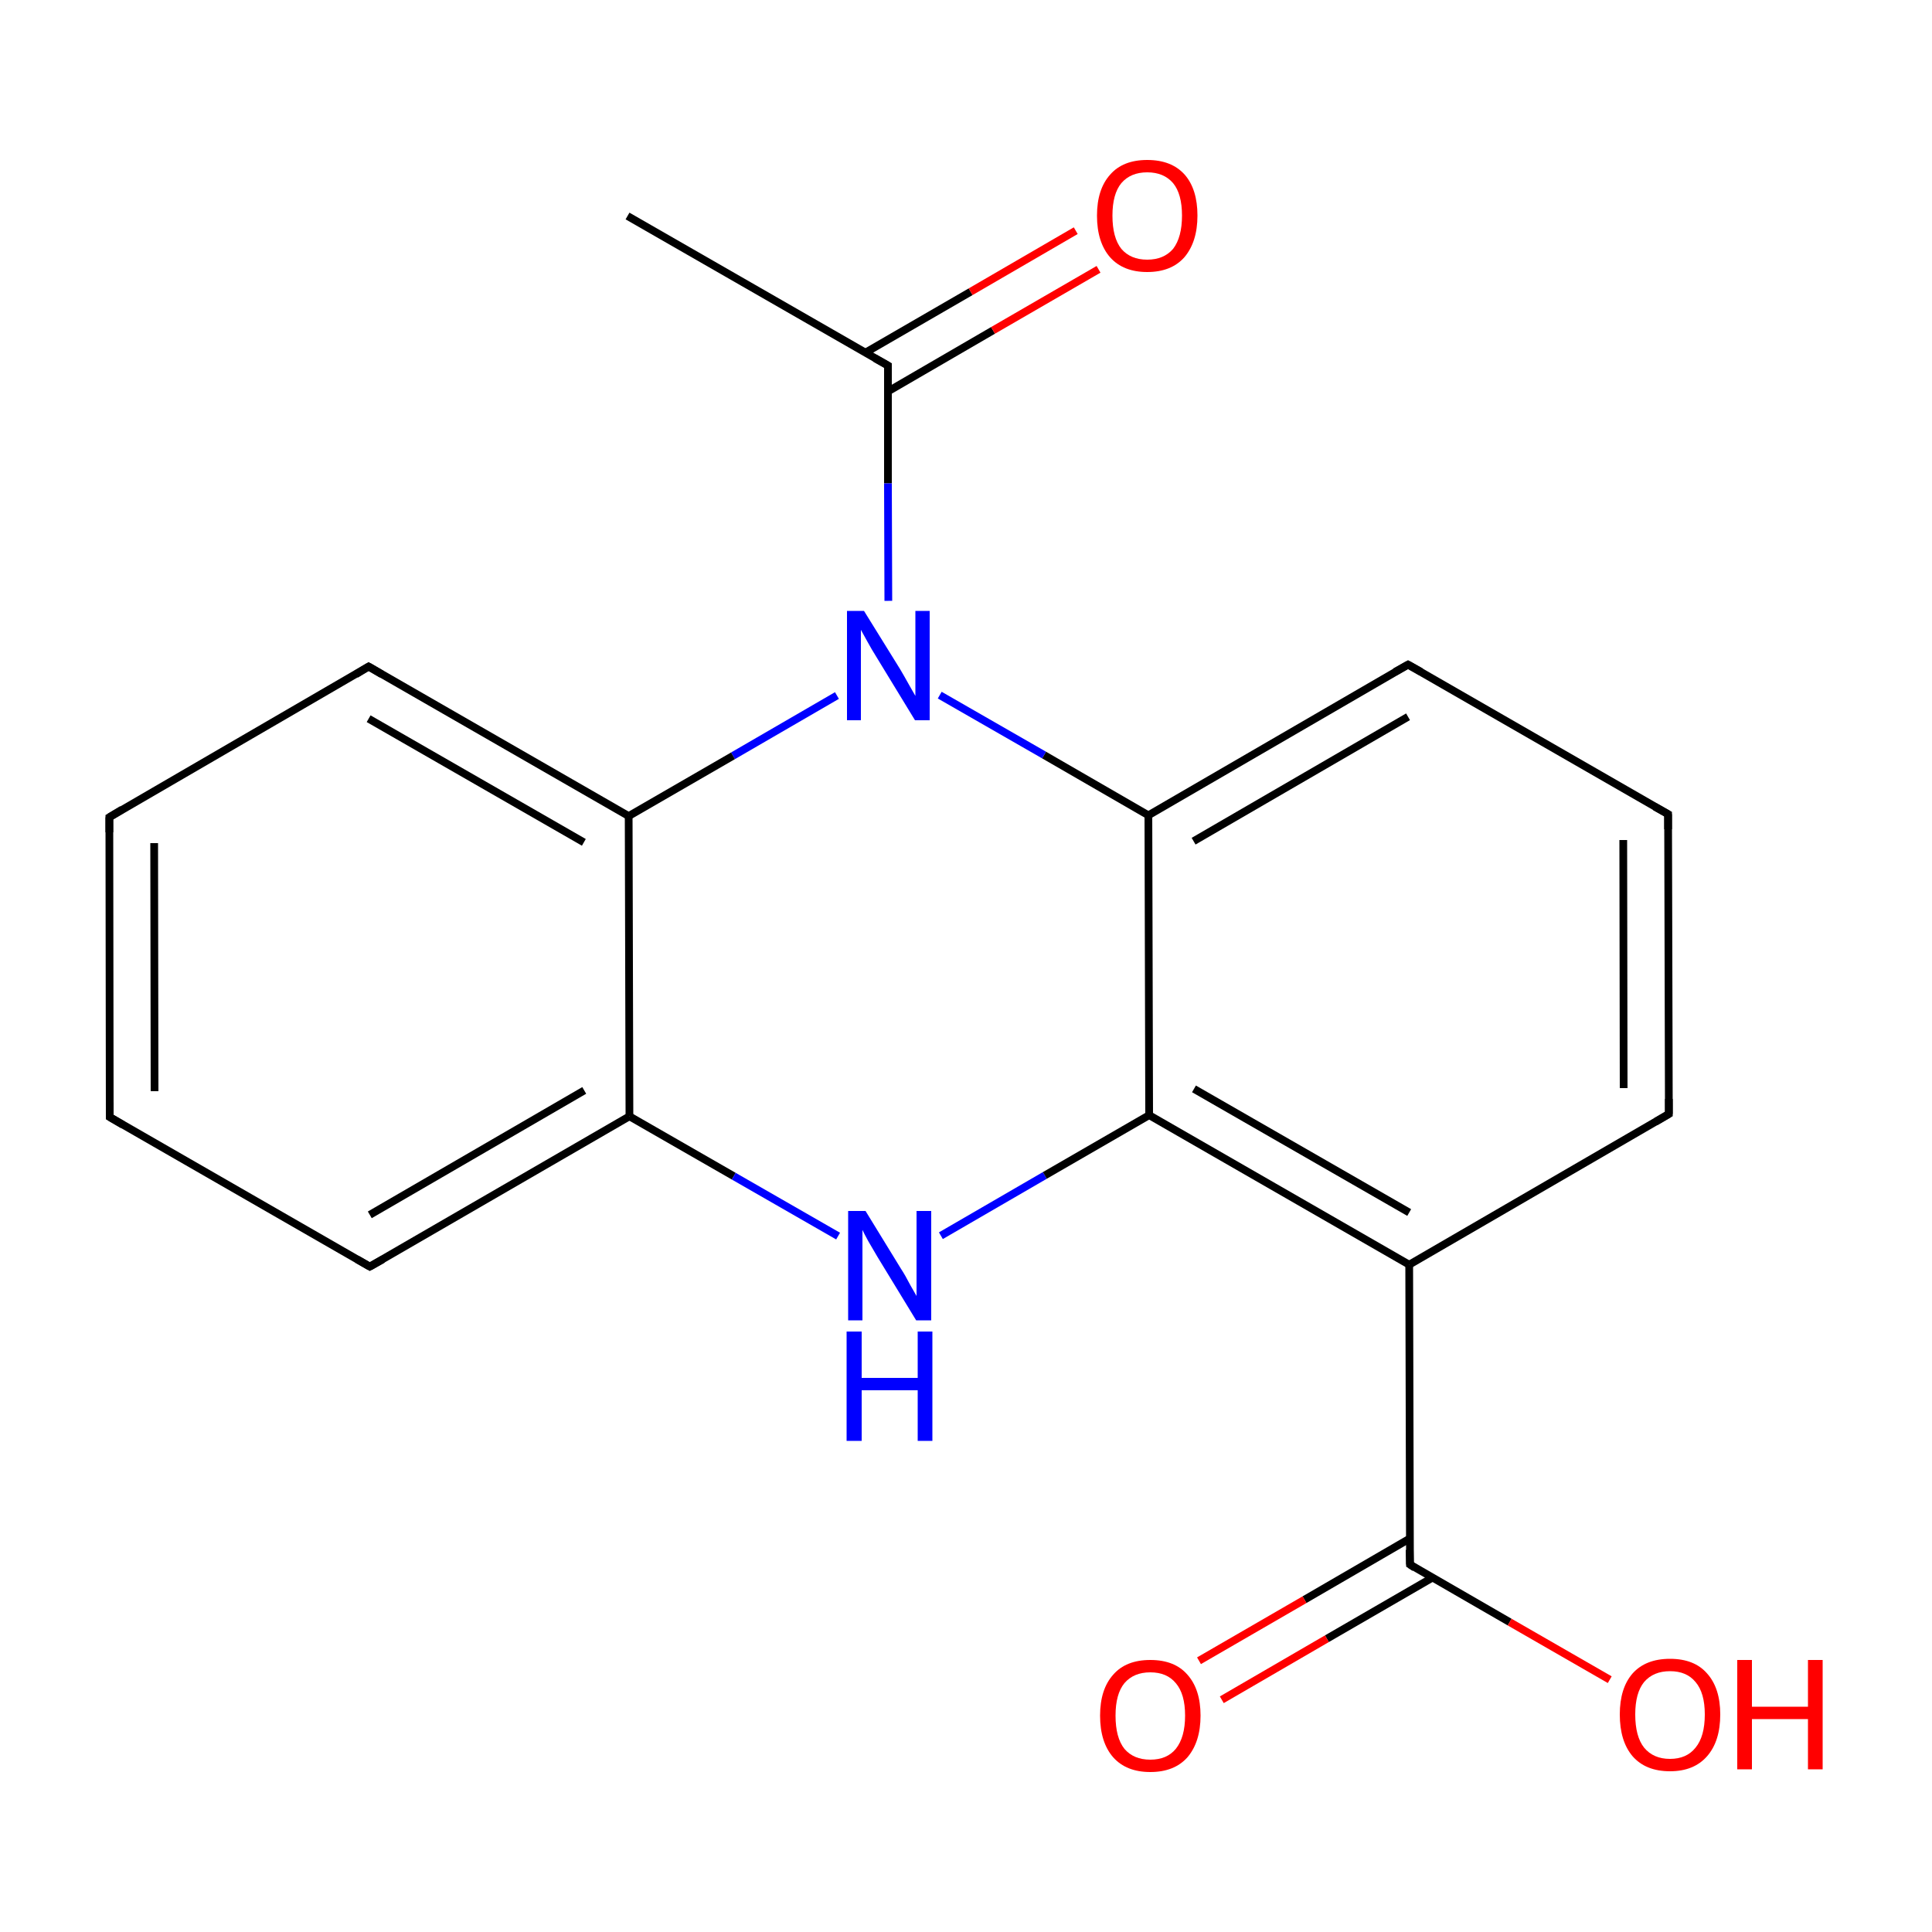 
<svg version='1.1' baseProfile='full'
              xmlns='http://www.w3.org/2000/svg'
                      xmlns:rdkit='http://www.rdkit.org/xml'
                      xmlns:xlink='http://www.w3.org/1999/xlink'
                  xml:space='preserve'
width='500px' height='500px' viewBox='0 0 500 500'>
<!-- END OF HEADER -->
<rect style='opacity:1.0;fill:#FFFFFF;stroke:none' width='500.0' height='500.0' x='0.0' y='0.0'> </rect>
<path class='bond-0 atom-0 atom-1' d='M 162.4,55.9 L 229.8,94.6' style='fill:none;fill-rule:evenodd;stroke:#000000;stroke-width:2.0px;stroke-linecap:butt;stroke-linejoin:miter;stroke-opacity:1' />
<path class='bond-1 atom-1 atom-2' d='M 229.8,101.3 L 257.0,85.5' style='fill:none;fill-rule:evenodd;stroke:#000000;stroke-width:2.0px;stroke-linecap:butt;stroke-linejoin:miter;stroke-opacity:1' />
<path class='bond-1 atom-1 atom-2' d='M 257.0,85.5 L 284.3,69.7' style='fill:none;fill-rule:evenodd;stroke:#FF0000;stroke-width:2.0px;stroke-linecap:butt;stroke-linejoin:miter;stroke-opacity:1' />
<path class='bond-1 atom-1 atom-2' d='M 223.9,91.3 L 251.2,75.5' style='fill:none;fill-rule:evenodd;stroke:#000000;stroke-width:2.0px;stroke-linecap:butt;stroke-linejoin:miter;stroke-opacity:1' />
<path class='bond-1 atom-1 atom-2' d='M 251.2,75.5 L 278.4,59.7' style='fill:none;fill-rule:evenodd;stroke:#FF0000;stroke-width:2.0px;stroke-linecap:butt;stroke-linejoin:miter;stroke-opacity:1' />
<path class='bond-2 atom-1 atom-3' d='M 229.8,94.6 L 229.8,125.1' style='fill:none;fill-rule:evenodd;stroke:#000000;stroke-width:2.0px;stroke-linecap:butt;stroke-linejoin:miter;stroke-opacity:1' />
<path class='bond-2 atom-1 atom-3' d='M 229.8,125.1 L 229.9,155.5' style='fill:none;fill-rule:evenodd;stroke:#0000FF;stroke-width:2.0px;stroke-linecap:butt;stroke-linejoin:miter;stroke-opacity:1' />
<path class='bond-3 atom-3 atom-4' d='M 216.6,180.0 L 189.7,195.6' style='fill:none;fill-rule:evenodd;stroke:#0000FF;stroke-width:2.0px;stroke-linecap:butt;stroke-linejoin:miter;stroke-opacity:1' />
<path class='bond-3 atom-3 atom-4' d='M 189.7,195.6 L 162.7,211.2' style='fill:none;fill-rule:evenodd;stroke:#000000;stroke-width:2.0px;stroke-linecap:butt;stroke-linejoin:miter;stroke-opacity:1' />
<path class='bond-4 atom-4 atom-5' d='M 162.7,211.2 L 95.4,172.5' style='fill:none;fill-rule:evenodd;stroke:#000000;stroke-width:2.0px;stroke-linecap:butt;stroke-linejoin:miter;stroke-opacity:1' />
<path class='bond-4 atom-4 atom-5' d='M 151.1,218.0 L 95.4,186.0' style='fill:none;fill-rule:evenodd;stroke:#000000;stroke-width:2.0px;stroke-linecap:butt;stroke-linejoin:miter;stroke-opacity:1' />
<path class='bond-5 atom-5 atom-6' d='M 95.4,172.5 L 28.3,211.5' style='fill:none;fill-rule:evenodd;stroke:#000000;stroke-width:2.0px;stroke-linecap:butt;stroke-linejoin:miter;stroke-opacity:1' />
<path class='bond-6 atom-6 atom-7' d='M 28.3,211.5 L 28.4,289.1' style='fill:none;fill-rule:evenodd;stroke:#000000;stroke-width:2.0px;stroke-linecap:butt;stroke-linejoin:miter;stroke-opacity:1' />
<path class='bond-6 atom-6 atom-7' d='M 39.9,218.2 L 40.0,282.4' style='fill:none;fill-rule:evenodd;stroke:#000000;stroke-width:2.0px;stroke-linecap:butt;stroke-linejoin:miter;stroke-opacity:1' />
<path class='bond-7 atom-7 atom-8' d='M 28.4,289.1 L 95.7,327.8' style='fill:none;fill-rule:evenodd;stroke:#000000;stroke-width:2.0px;stroke-linecap:butt;stroke-linejoin:miter;stroke-opacity:1' />
<path class='bond-8 atom-8 atom-9' d='M 95.7,327.8 L 162.9,288.9' style='fill:none;fill-rule:evenodd;stroke:#000000;stroke-width:2.0px;stroke-linecap:butt;stroke-linejoin:miter;stroke-opacity:1' />
<path class='bond-8 atom-8 atom-9' d='M 95.7,314.4 L 151.2,282.2' style='fill:none;fill-rule:evenodd;stroke:#000000;stroke-width:2.0px;stroke-linecap:butt;stroke-linejoin:miter;stroke-opacity:1' />
<path class='bond-9 atom-9 atom-10' d='M 162.9,288.9 L 189.9,304.4' style='fill:none;fill-rule:evenodd;stroke:#000000;stroke-width:2.0px;stroke-linecap:butt;stroke-linejoin:miter;stroke-opacity:1' />
<path class='bond-9 atom-9 atom-10' d='M 189.9,304.4 L 216.9,319.9' style='fill:none;fill-rule:evenodd;stroke:#0000FF;stroke-width:2.0px;stroke-linecap:butt;stroke-linejoin:miter;stroke-opacity:1' />
<path class='bond-10 atom-10 atom-11' d='M 243.5,319.8 L 270.4,304.2' style='fill:none;fill-rule:evenodd;stroke:#0000FF;stroke-width:2.0px;stroke-linecap:butt;stroke-linejoin:miter;stroke-opacity:1' />
<path class='bond-10 atom-10 atom-11' d='M 270.4,304.2 L 297.4,288.6' style='fill:none;fill-rule:evenodd;stroke:#000000;stroke-width:2.0px;stroke-linecap:butt;stroke-linejoin:miter;stroke-opacity:1' />
<path class='bond-11 atom-11 atom-12' d='M 297.4,288.6 L 364.7,327.3' style='fill:none;fill-rule:evenodd;stroke:#000000;stroke-width:2.0px;stroke-linecap:butt;stroke-linejoin:miter;stroke-opacity:1' />
<path class='bond-11 atom-11 atom-12' d='M 309.0,281.8 L 364.7,313.8' style='fill:none;fill-rule:evenodd;stroke:#000000;stroke-width:2.0px;stroke-linecap:butt;stroke-linejoin:miter;stroke-opacity:1' />
<path class='bond-12 atom-12 atom-13' d='M 364.7,327.3 L 431.9,288.3' style='fill:none;fill-rule:evenodd;stroke:#000000;stroke-width:2.0px;stroke-linecap:butt;stroke-linejoin:miter;stroke-opacity:1' />
<path class='bond-13 atom-13 atom-14' d='M 431.9,288.3 L 431.7,210.7' style='fill:none;fill-rule:evenodd;stroke:#000000;stroke-width:2.0px;stroke-linecap:butt;stroke-linejoin:miter;stroke-opacity:1' />
<path class='bond-13 atom-13 atom-14' d='M 420.2,281.6 L 420.1,217.4' style='fill:none;fill-rule:evenodd;stroke:#000000;stroke-width:2.0px;stroke-linecap:butt;stroke-linejoin:miter;stroke-opacity:1' />
<path class='bond-14 atom-14 atom-15' d='M 431.7,210.7 L 364.4,172.0' style='fill:none;fill-rule:evenodd;stroke:#000000;stroke-width:2.0px;stroke-linecap:butt;stroke-linejoin:miter;stroke-opacity:1' />
<path class='bond-15 atom-15 atom-16' d='M 364.4,172.0 L 297.2,211.0' style='fill:none;fill-rule:evenodd;stroke:#000000;stroke-width:2.0px;stroke-linecap:butt;stroke-linejoin:miter;stroke-opacity:1' />
<path class='bond-15 atom-15 atom-16' d='M 364.4,185.5 L 308.9,217.7' style='fill:none;fill-rule:evenodd;stroke:#000000;stroke-width:2.0px;stroke-linecap:butt;stroke-linejoin:miter;stroke-opacity:1' />
<path class='bond-16 atom-12 atom-17' d='M 364.7,327.3 L 364.9,404.9' style='fill:none;fill-rule:evenodd;stroke:#000000;stroke-width:2.0px;stroke-linecap:butt;stroke-linejoin:miter;stroke-opacity:1' />
<path class='bond-17 atom-17 atom-18' d='M 364.8,398.2 L 337.6,414.0' style='fill:none;fill-rule:evenodd;stroke:#000000;stroke-width:2.0px;stroke-linecap:butt;stroke-linejoin:miter;stroke-opacity:1' />
<path class='bond-17 atom-17 atom-18' d='M 337.6,414.0 L 310.3,429.8' style='fill:none;fill-rule:evenodd;stroke:#FF0000;stroke-width:2.0px;stroke-linecap:butt;stroke-linejoin:miter;stroke-opacity:1' />
<path class='bond-17 atom-17 atom-18' d='M 370.7,408.3 L 343.4,424.1' style='fill:none;fill-rule:evenodd;stroke:#000000;stroke-width:2.0px;stroke-linecap:butt;stroke-linejoin:miter;stroke-opacity:1' />
<path class='bond-17 atom-17 atom-18' d='M 343.4,424.1 L 316.2,439.9' style='fill:none;fill-rule:evenodd;stroke:#FF0000;stroke-width:2.0px;stroke-linecap:butt;stroke-linejoin:miter;stroke-opacity:1' />
<path class='bond-18 atom-17 atom-19' d='M 364.9,404.9 L 390.7,419.8' style='fill:none;fill-rule:evenodd;stroke:#000000;stroke-width:2.0px;stroke-linecap:butt;stroke-linejoin:miter;stroke-opacity:1' />
<path class='bond-18 atom-17 atom-19' d='M 390.7,419.8 L 416.6,434.7' style='fill:none;fill-rule:evenodd;stroke:#FF0000;stroke-width:2.0px;stroke-linecap:butt;stroke-linejoin:miter;stroke-opacity:1' />
<path class='bond-19 atom-16 atom-3' d='M 297.2,211.0 L 270.2,195.4' style='fill:none;fill-rule:evenodd;stroke:#000000;stroke-width:2.0px;stroke-linecap:butt;stroke-linejoin:miter;stroke-opacity:1' />
<path class='bond-19 atom-16 atom-3' d='M 270.2,195.4 L 243.2,179.9' style='fill:none;fill-rule:evenodd;stroke:#0000FF;stroke-width:2.0px;stroke-linecap:butt;stroke-linejoin:miter;stroke-opacity:1' />
<path class='bond-20 atom-9 atom-4' d='M 162.9,288.9 L 162.7,211.2' style='fill:none;fill-rule:evenodd;stroke:#000000;stroke-width:2.0px;stroke-linecap:butt;stroke-linejoin:miter;stroke-opacity:1' />
<path class='bond-21 atom-16 atom-11' d='M 297.2,211.0 L 297.4,288.6' style='fill:none;fill-rule:evenodd;stroke:#000000;stroke-width:2.0px;stroke-linecap:butt;stroke-linejoin:miter;stroke-opacity:1' />
<path d='M 226.4,92.7 L 229.8,94.6 L 229.8,96.1' style='fill:none;stroke:#000000;stroke-width:2.0px;stroke-linecap:butt;stroke-linejoin:miter;stroke-opacity:1;' />
<path d='M 98.8,174.5 L 95.4,172.5 L 92.1,174.5' style='fill:none;stroke:#000000;stroke-width:2.0px;stroke-linecap:butt;stroke-linejoin:miter;stroke-opacity:1;' />
<path d='M 31.6,209.5 L 28.3,211.5 L 28.3,215.4' style='fill:none;stroke:#000000;stroke-width:2.0px;stroke-linecap:butt;stroke-linejoin:miter;stroke-opacity:1;' />
<path d='M 28.4,285.3 L 28.4,289.1 L 31.8,291.1' style='fill:none;stroke:#000000;stroke-width:2.0px;stroke-linecap:butt;stroke-linejoin:miter;stroke-opacity:1;' />
<path d='M 92.4,325.9 L 95.7,327.8 L 99.1,325.9' style='fill:none;stroke:#000000;stroke-width:2.0px;stroke-linecap:butt;stroke-linejoin:miter;stroke-opacity:1;' />
<path d='M 428.5,290.3 L 431.9,288.3 L 431.9,284.4' style='fill:none;stroke:#000000;stroke-width:2.0px;stroke-linecap:butt;stroke-linejoin:miter;stroke-opacity:1;' />
<path d='M 431.7,214.6 L 431.7,210.7 L 428.3,208.8' style='fill:none;stroke:#000000;stroke-width:2.0px;stroke-linecap:butt;stroke-linejoin:miter;stroke-opacity:1;' />
<path d='M 367.8,173.9 L 364.4,172.0 L 361.0,173.9' style='fill:none;stroke:#000000;stroke-width:2.0px;stroke-linecap:butt;stroke-linejoin:miter;stroke-opacity:1;' />
<path d='M 364.8,401.1 L 364.9,404.9 L 366.1,405.7' style='fill:none;stroke:#000000;stroke-width:2.0px;stroke-linecap:butt;stroke-linejoin:miter;stroke-opacity:1;' />
<path class='atom-2' d='M 283.9 55.8
Q 283.9 49.0, 287.3 45.2
Q 290.6 41.4, 296.9 41.4
Q 303.2 41.4, 306.6 45.2
Q 309.9 49.0, 309.9 55.8
Q 309.9 62.6, 306.5 66.6
Q 303.1 70.4, 296.9 70.4
Q 290.7 70.4, 287.3 66.6
Q 283.9 62.7, 283.9 55.8
M 296.9 67.2
Q 301.2 67.2, 303.6 64.4
Q 305.9 61.4, 305.9 55.8
Q 305.9 50.2, 303.6 47.4
Q 301.2 44.6, 296.9 44.6
Q 292.6 44.6, 290.2 47.4
Q 287.9 50.2, 287.9 55.8
Q 287.9 61.5, 290.2 64.4
Q 292.6 67.2, 296.9 67.2
' fill='#FF0000'/>
<path class='atom-3' d='M 223.6 158.1
L 232.9 173.1
Q 233.8 174.6, 235.3 177.3
Q 236.8 179.9, 236.9 180.1
L 236.9 158.1
L 240.6 158.1
L 240.6 186.4
L 236.8 186.4
L 226.8 170.0
Q 225.6 168.1, 224.4 165.9
Q 223.2 163.7, 222.8 163.0
L 222.8 186.4
L 219.2 186.4
L 219.2 158.1
L 223.6 158.1
' fill='#0000FF'/>
<path class='atom-10' d='M 224.0 313.4
L 233.2 328.4
Q 234.2 329.9, 235.6 332.6
Q 237.1 335.2, 237.2 335.4
L 237.2 313.4
L 241.0 313.4
L 241.0 341.7
L 237.1 341.7
L 227.1 325.3
Q 226.0 323.4, 224.7 321.2
Q 223.5 319.0, 223.2 318.3
L 223.2 341.7
L 219.5 341.7
L 219.5 313.4
L 224.0 313.4
' fill='#0000FF'/>
<path class='atom-10' d='M 219.1 344.6
L 223.0 344.6
L 223.0 356.6
L 237.5 356.6
L 237.5 344.6
L 241.3 344.6
L 241.3 372.9
L 237.5 372.9
L 237.5 359.8
L 223.0 359.8
L 223.0 372.9
L 219.1 372.9
L 219.1 344.6
' fill='#0000FF'/>
<path class='atom-18' d='M 284.7 444.0
Q 284.7 437.2, 288.1 433.4
Q 291.4 429.6, 297.7 429.6
Q 304.0 429.6, 307.3 433.4
Q 310.7 437.2, 310.7 444.0
Q 310.7 450.8, 307.3 454.8
Q 303.9 458.6, 297.7 458.6
Q 291.5 458.6, 288.1 454.8
Q 284.7 450.9, 284.7 444.0
M 297.7 455.4
Q 302.0 455.4, 304.3 452.6
Q 306.7 449.6, 306.7 444.0
Q 306.7 438.4, 304.3 435.6
Q 302.0 432.8, 297.7 432.8
Q 293.4 432.8, 291.0 435.6
Q 288.7 438.4, 288.7 444.0
Q 288.7 449.7, 291.0 452.6
Q 293.4 455.4, 297.7 455.4
' fill='#FF0000'/>
<path class='atom-19' d='M 419.2 443.7
Q 419.2 436.9, 422.5 433.1
Q 425.9 429.3, 432.2 429.3
Q 438.5 429.3, 441.8 433.1
Q 445.2 436.9, 445.2 443.7
Q 445.2 450.6, 441.8 454.5
Q 438.4 458.4, 432.2 458.4
Q 425.9 458.4, 422.5 454.5
Q 419.2 450.6, 419.2 443.7
M 432.2 455.2
Q 436.5 455.2, 438.8 452.3
Q 441.2 449.4, 441.2 443.7
Q 441.2 438.1, 438.8 435.3
Q 436.5 432.5, 432.2 432.5
Q 427.9 432.5, 425.5 435.3
Q 423.2 438.1, 423.2 443.7
Q 423.2 449.4, 425.5 452.3
Q 427.9 455.2, 432.2 455.2
' fill='#FF0000'/>
<path class='atom-19' d='M 449.6 429.6
L 453.4 429.6
L 453.4 441.7
L 467.9 441.7
L 467.9 429.6
L 471.7 429.6
L 471.7 457.9
L 467.9 457.9
L 467.9 444.9
L 453.4 444.9
L 453.4 457.9
L 449.6 457.9
L 449.6 429.6
' fill='#FF0000'/>
</svg>
